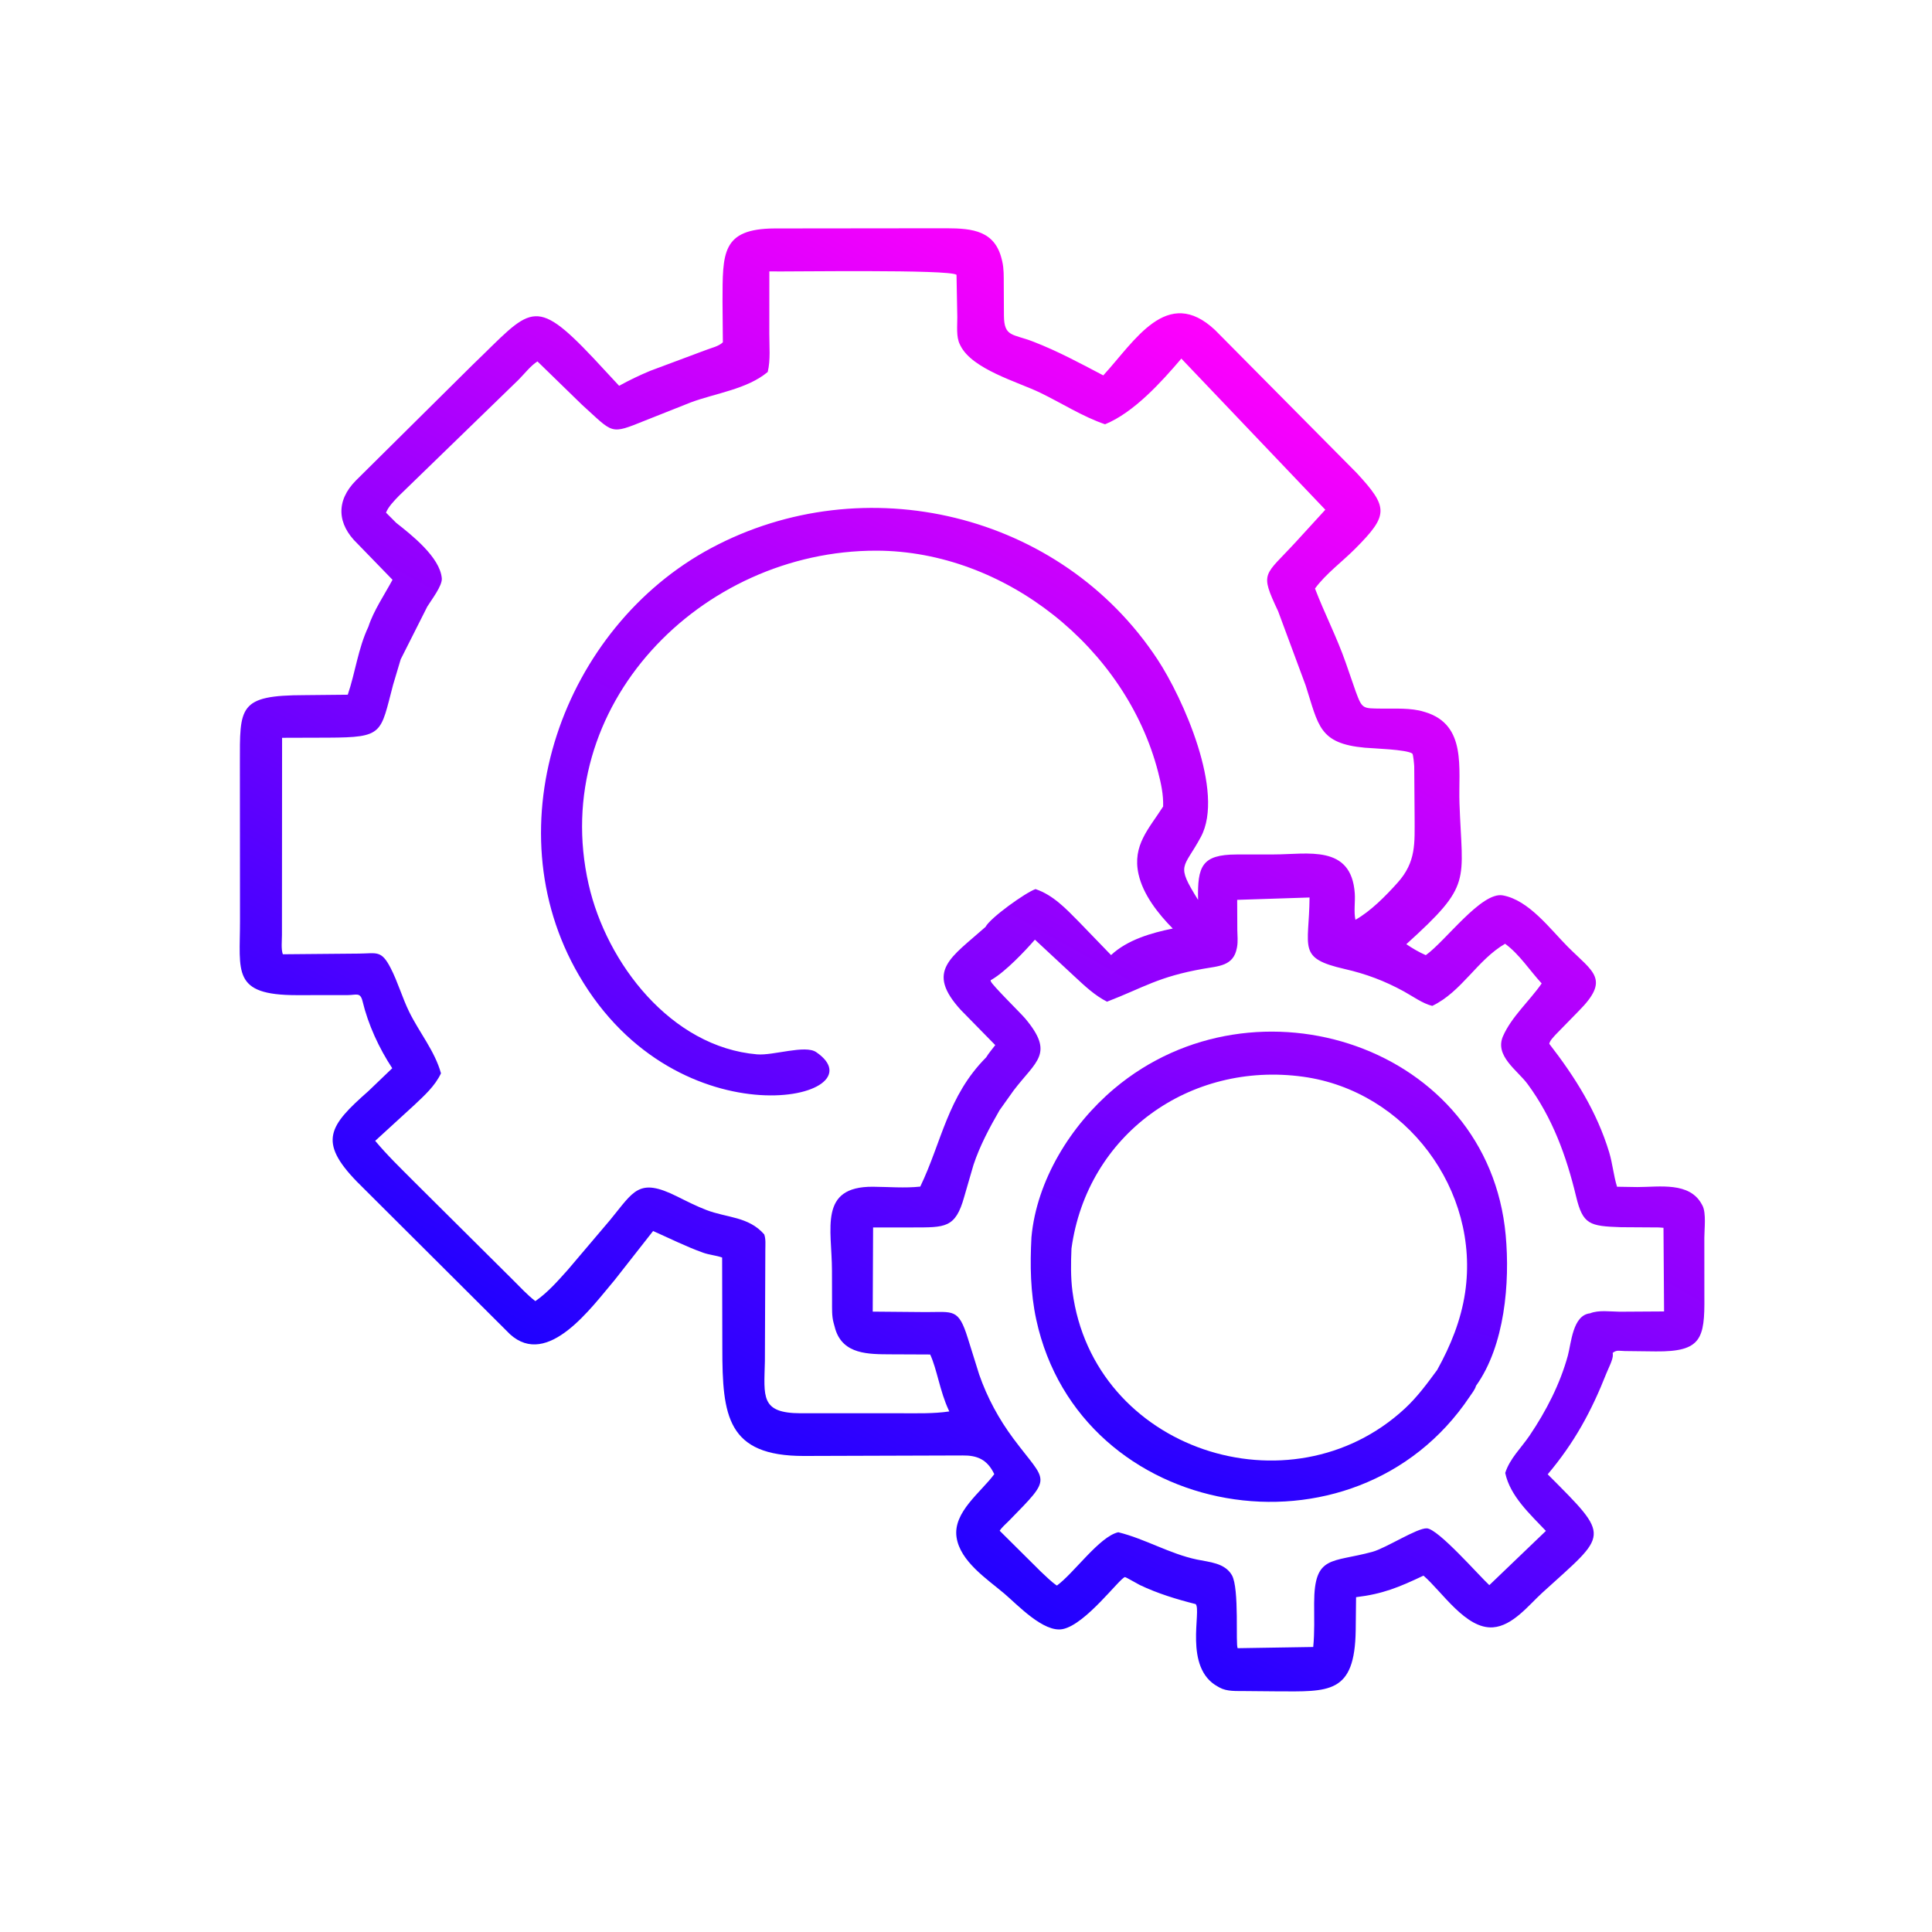 <svg version="1.1" xmlns="http://www.w3.org/2000/svg" style="display: block;" viewBox="0 0 2048 2048" width="640" height="640">
<defs>
	<linearGradient id="Gradient1" gradientUnits="userSpaceOnUse" x1="766.008" y1="1542.2" x2="1401.66" y2="409.31">
		<stop class="stop0" offset="0" stop-opacity="1" stop-color="rgb(31,1,255)"/>
		<stop class="stop1" offset="1" stop-opacity="1" stop-color="rgb(255,0,253)"/>
	</linearGradient>
	<linearGradient id="Gradient2" gradientUnits="userSpaceOnUse" x1="1268.05" y1="1580.73" x2="1421.71" y2="1102.69">
		<stop class="stop0" offset="0" stop-opacity="1" stop-color="rgb(38,1,255)"/>
		<stop class="stop1" offset="1" stop-opacity="1" stop-color="rgb(150,0,255)"/>
	</linearGradient>
</defs>
<path transform="translate(0,0)" fill="url(#Gradient1)" d="M 378.963 576.338 C 357.209 555.533 355.893 530.961 377.239 509.39 L 501.208 386.53 C 562.66 327.502 565.234 311.965 629.199 379.784 L 656.289 408.954 C 667.083 403.021 678.002 397.776 689.375 393.046 L 748.447 370.98 C 754.15 368.767 761.826 367.157 766.254 362.876 L 765.895 319.508 C 766.099 268.49 764.524 242.529 821.137 242.161 L 1003.28 241.965 C 1031.33 242.044 1054.85 244.677 1062.05 275.5 L 1062.44 277.121 C 1064.23 284.796 1063.99 293.088 1064.04 300.937 L 1064.21 334.557 C 1064.37 357.434 1073.49 353.704 1095.31 362.161 C 1121.41 372.278 1144.87 384.966 1169.52 397.931 C 1202.97 361.556 1237.19 302.17 1288 349.847 L 1437.94 501.144 C 1472 537.952 1472.17 545.872 1436.53 581.694 C 1422.84 595.457 1405.41 608.223 1393.95 623.871 C 1404.11 650.483 1417.21 675.656 1426.6 702.675 L 1437.21 733.26 C 1444.03 751.757 1444.65 750.877 1464.24 751.141 C 1478.7 751.336 1495.65 750.164 1509.54 754.5 L 1510.99 754.935 C 1555.13 768.499 1545.83 814.822 1547.1 851.357 C 1550.02 935.95 1561.34 937.002 1490.76 1000.88 C 1497.34 1005.35 1504.1 1009.32 1511.4 1012.51 C 1532.56 997.41 1570.41 945.018 1593.04 949.135 C 1620.82 954.188 1643.27 984.947 1662.14 1003.83 C 1688.8 1030.51 1707.27 1037.85 1673.3 1071.91 L 1649.44 1096.34 C 1647.1 1098.96 1642.87 1103.04 1642.29 1106.47 C 1669.57 1141.69 1692.61 1178.19 1705.72 1221.22 C 1709.4 1233.31 1710.43 1246.15 1714.14 1257.99 L 1735.67 1258.33 C 1758.88 1258.34 1791.27 1252.41 1804.16 1277 L 1804.77 1278.12 C 1808.8 1286.05 1806.67 1302.84 1806.67 1312 L 1806.7 1374.31 C 1807.16 1419.23 1803.45 1433 1755.16 1432.55 L 1722.42 1432.17 C 1717.01 1432.15 1713.87 1430.63 1709.55 1434.07 L 1709.7 1436 C 1710.03 1441.03 1704.9 1450.59 1702.92 1455.6 C 1686.88 1496.27 1668.85 1529.36 1640.63 1562.83 C 1708.48 1630.87 1704.7 1624.82 1634.9 1688.37 C 1620.6 1701.39 1603.59 1723.5 1582.66 1725.05 C 1553.85 1727.18 1528.66 1687.21 1508.96 1670.24 C 1482.8 1682.64 1465.8 1689.67 1437.49 1693.07 L 1437.1 1728.1 C 1436.14 1795.99 1408.88 1793.11 1353 1792.89 L 1319.37 1792.59 C 1310.61 1792.44 1300.67 1793.24 1292.77 1788.87 L 1291 1787.87 C 1254.22 1767.96 1274.01 1707.13 1267.45 1700.41 C 1247.07 1695.25 1227.2 1689.22 1208.19 1680.14 C 1206.19 1679.19 1193.26 1671.63 1192.49 1671.78 C 1186.92 1672.81 1150.99 1722.03 1126.5 1726.92 C 1106.29 1730.96 1078.49 1701.03 1064.65 1689.31 C 1046.5 1673.94 1017.77 1655.19 1013.98 1629.54 C 1010.05 1602.97 1039.93 1581.79 1053.97 1562.66 C 1046.53 1546.88 1035.57 1542.68 1020.5 1542.85 L 852.195 1543.38 C 770.766 1543.49 765.69 1501 765.696 1429.24 L 765.489 1333.01 C 758.912 1330.7 751.983 1330.28 745.317 1327.9 C 727.22 1321.44 709.888 1312.7 692.318 1304.93 L 651.605 1356.81 C 627.06 1385.71 580.78 1450.68 540.691 1414.41 L 378.346 1252.6 C 336.836 1209.88 348.991 1193.23 390.417 1156.7 L 415.801 1132.37 C 401.834 1111.24 390.223 1086.03 384.329 1061.39 C 381.951 1051.45 377.64 1054.83 368.632 1054.84 L 314.496 1054.9 C 245.485 1054.9 254.468 1030.27 254.406 976.168 L 254.284 809.565 C 254.263 749.291 252.446 736.951 323.093 736.873 L 368.656 736.42 C 376.779 712.427 379.518 687.645 390.503 664.348 C 395.964 647.421 407.643 630.292 416.085 614.591 L 378.963 576.338 z M 420.007 554.252 C 435.963 566.818 466.464 590.634 468.335 613.068 C 468.993 620.956 457.106 636.182 452.953 643 L 424.759 698.911 L 416.695 725.914 C 403.069 777.576 406.88 781.696 347.875 781.952 L 299.024 782.102 L 298.878 991.105 C 298.884 996.995 297.844 1006.21 299.817 1011.57 L 380.487 1010.85 C 399.372 1010.68 404.127 1006.91 414.015 1026 C 421.771 1040.97 426.342 1057.48 433.778 1072.64 C 444.472 1094.45 460.962 1114.2 467.457 1137.77 C 461.011 1151.43 449.783 1161.35 438.979 1171.58 L 397.734 1209.33 C 410.411 1224.57 424.88 1238.49 438.85 1252.53 L 543.521 1356.57 C 551.161 1364.12 558.945 1372.69 567.478 1379.23 C 580.489 1370.27 591.341 1357.84 601.847 1346.12 L 646.65 1293.34 C 671.967 1262.6 676.779 1247.87 717.718 1268.27 C 727.934 1273.36 738.207 1278.59 748.875 1282.68 C 770.726 1291.06 793.433 1289.47 810.119 1308.5 C 811.865 1313.54 811.302 1319.12 811.286 1324.39 L 810.819 1442.9 C 809.961 1480.59 805.82 1498.03 848.846 1498.12 L 955.52 1498.12 C 972.358 1498.1 989.623 1498.66 1006.32 1496.18 L 1005.61 1494.68 C 996.407 1475.15 993.149 1451.01 986.007 1435.82 L 943.853 1435.64 C 920.793 1435.5 893.879 1435.89 885.542 1409.18 L 883.595 1402.04 C 881.686 1395.03 882.044 1387.02 882.009 1379.8 L 881.917 1346.91 C 881.846 1302.61 867.481 1257.63 925.352 1258 C 941.604 1258.11 959.446 1259.64 975.516 1257.84 C 998.366 1210.31 1004.35 1162.13 1045.34 1120.88 C 1048.13 1116.34 1051.77 1112.11 1055.02 1107.86 L 1018.57 1070.68 C 980.512 1029.03 1008.11 1015.19 1044.7 982.554 C 1049.59 972.956 1087.41 945.955 1097.7 942.473 C 1116.32 948.724 1130.02 963.302 1143.52 976.983 L 1177.77 1012.43 C 1194.97 996.264 1220.64 988.85 1243.18 984.291 C 1227.85 968.794 1211.72 948.409 1206.9 926.693 C 1200.08 895.998 1218.02 878.416 1232.98 854.904 C 1233.34 842.189 1230.79 830.619 1227.64 818.375 C 1193.82 687.149 1065.26 583.937 929 583.738 C 742.614 583.466 581.102 748.502 623.982 937.5 C 642.967 1021.18 711.443 1109.94 802.5 1117.66 C 819.847 1119.13 853.406 1107.25 865.199 1115.29 C 936.462 1163.9 719.223 1215.18 613.672 1033.83 C 521.168 874.895 596.896 664.955 753.864 580.995 C 916.056 494.24 1124.37 543.121 1227.05 699.081 C 1253.82 739.743 1298.61 839.501 1272.97 887.175 C 1254.49 921.554 1246.04 915.484 1270.02 953.917 C 1269.23 918.092 1274.01 905.905 1310.77 905.788 L 1350.49 905.737 C 1386 905.74 1432.47 894.803 1436.12 946.978 C 1436.75 955.907 1434.89 966.425 1436.83 975.016 C 1453.01 965.918 1469.07 949.571 1481.47 935.73 C 1501.37 913.52 1499.55 893.923 1499.55 865.955 L 1499.14 812.333 C 1499.05 810.628 1498.17 799.577 1497.09 798.796 C 1491.06 794.441 1455.54 793.405 1446.86 792.613 C 1398.03 788.155 1397.76 769.206 1384.02 726.5 L 1354.89 647.991 C 1335.02 605.682 1339.97 611.263 1374.16 573.934 L 1404.89 540.334 L 1252.28 380.13 C 1231.3 404.779 1202.03 437.239 1171.4 449.762 C 1147.54 441.623 1125.08 427.112 1102.3 416.133 C 1078.87 404.843 1030.69 391.463 1018.17 366.48 L 1017.51 365.112 C 1013.41 357.197 1014.85 345.058 1014.78 336.25 L 1013.95 291.303 C 1006.71 285.363 837.412 288.111 815.542 287.72 L 815.491 353.73 C 815.468 366.695 816.893 381.683 813.83 394.285 C 792.041 412.58 758.331 416.846 732.245 426.573 L 683.983 445.733 C 646.082 461.037 650.73 459.527 616.944 429.066 L 569.725 383.123 C 562.778 387.385 555.62 396.599 549.682 402.553 L 422.981 525.5 C 418.288 530.338 411.605 537.146 409.183 543.438 L 420.007 554.252 z M 1050.09 1039.09 L 1050.3 1040.25 C 1051.62 1044.24 1082.01 1073.98 1086.8 1079.7 C 1118.05 1116.98 1098.49 1124.46 1074.51 1155.9 L 1059.52 1176.96 C 1048.79 1195.67 1038.77 1214.3 1031.93 1234.85 L 1022.11 1268.68 C 1012.81 1302.14 1001.79 1301.06 967.438 1301.14 L 925.523 1301.16 L 925.129 1390.37 L 981.297 1390.86 C 1010.67 1390.92 1015.97 1386.66 1025.91 1418.48 L 1037.99 1457.09 C 1046.51 1481.55 1058.8 1504.25 1074.27 1525.02 C 1109.78 1572.69 1116.68 1563.91 1069.62 1612.02 C 1066.4 1615.31 1062.17 1618.81 1059.7 1622.65 L 1103.45 1666.09 C 1108.85 1670.99 1114.3 1676.75 1120.35 1680.76 C 1138.24 1667.82 1165.46 1628.74 1185.42 1624.25 C 1214.02 1631.28 1239.76 1647.1 1268.86 1653.19 C 1282.02 1655.95 1298.24 1656.72 1305.8 1669.64 C 1314.05 1683.75 1309.46 1744.98 1312.06 1747.15 L 1392.07 1745.87 C 1393.61 1730.42 1393.01 1714.74 1393.05 1699.23 C 1393.19 1647.95 1411.58 1656.82 1454.81 1645 C 1469.25 1641.05 1502.27 1619.57 1512.51 1620.11 C 1524.63 1620.74 1567.43 1669.86 1578.75 1680.32 L 1638.72 1622.83 C 1622.08 1605.22 1600.75 1585.97 1595.6 1561.38 C 1600.49 1546.02 1612.54 1534.88 1621.43 1521.75 C 1638.88 1495.94 1653.75 1467.12 1661.99 1436.97 C 1665.64 1423.64 1667.07 1394.17 1685.53 1392.17 C 1694.76 1388.46 1707.11 1390.39 1716.96 1390.47 L 1763.98 1390.18 L 1763.36 1301.5 L 1758.28 1301.14 L 1718.14 1300.88 C 1684.93 1299.76 1677.89 1298.05 1670.74 1268.34 C 1660.45 1225.54 1645.75 1184.98 1619.28 1149.09 C 1608.52 1134.5 1584.12 1119.27 1593.25 1098.41 C 1602.3 1077.74 1621.43 1060.98 1634.25 1042.48 C 1621.43 1028.61 1610.75 1011.63 1595.47 1000.43 C 1565.9 1017.6 1549.53 1051.31 1518.25 1066.29 C 1508.11 1063.83 1497.39 1056.01 1488.23 1050.98 C 1467.81 1039.78 1448.1 1032.37 1425.47 1027.2 C 1374.71 1015.6 1387.72 1005.06 1388.18 951.38 L 1311.46 953.883 L 1311.6 985.902 C 1311.72 991.707 1312.38 997.973 1311.36 1003.69 L 1311.1 1005 C 1307.56 1024.11 1291.69 1024.07 1275.36 1026.98 C 1227.55 1035.47 1213.16 1046.51 1173.48 1061.83 C 1160.58 1055.26 1150.09 1045.36 1139.55 1035.57 L 1097.05 996.07 C 1086.36 1008.42 1066.08 1029.68 1051.67 1038.19 L 1050.09 1039.09 z"/>
<path transform="translate(0,0)" fill="url(#Gradient2)" d="M 1093.37 1311.56 C 1098.92 1251.05 1135.16 1192.77 1181 1154.13 C 1331.06 1027.65 1577.74 1108.76 1596.1 1309.33 C 1600.7 1359.48 1595.24 1426.3 1564.61 1469.06 C 1563.8 1472.67 1560 1477.4 1557.93 1480.5 C 1436.05 1662.58 1144.74 1612.12 1098.5 1398.95 C 1092.23 1370.05 1091.82 1340.98 1093.37 1311.56 z M 1135.8 1323.53 C 1135.18 1338.49 1134.9 1354.05 1136.85 1368.95 C 1158.84 1537.39 1368.06 1605.31 1489.15 1493.16 C 1502.47 1480.82 1512.7 1466.8 1523.43 1452.26 C 1537.67 1426.63 1548.73 1399.43 1553.07 1370.23 C 1569.22 1261.57 1490.18 1156.34 1381.34 1141.37 C 1261.08 1124.82 1152.4 1202.65 1135.8 1323.53 z"/>
</svg>